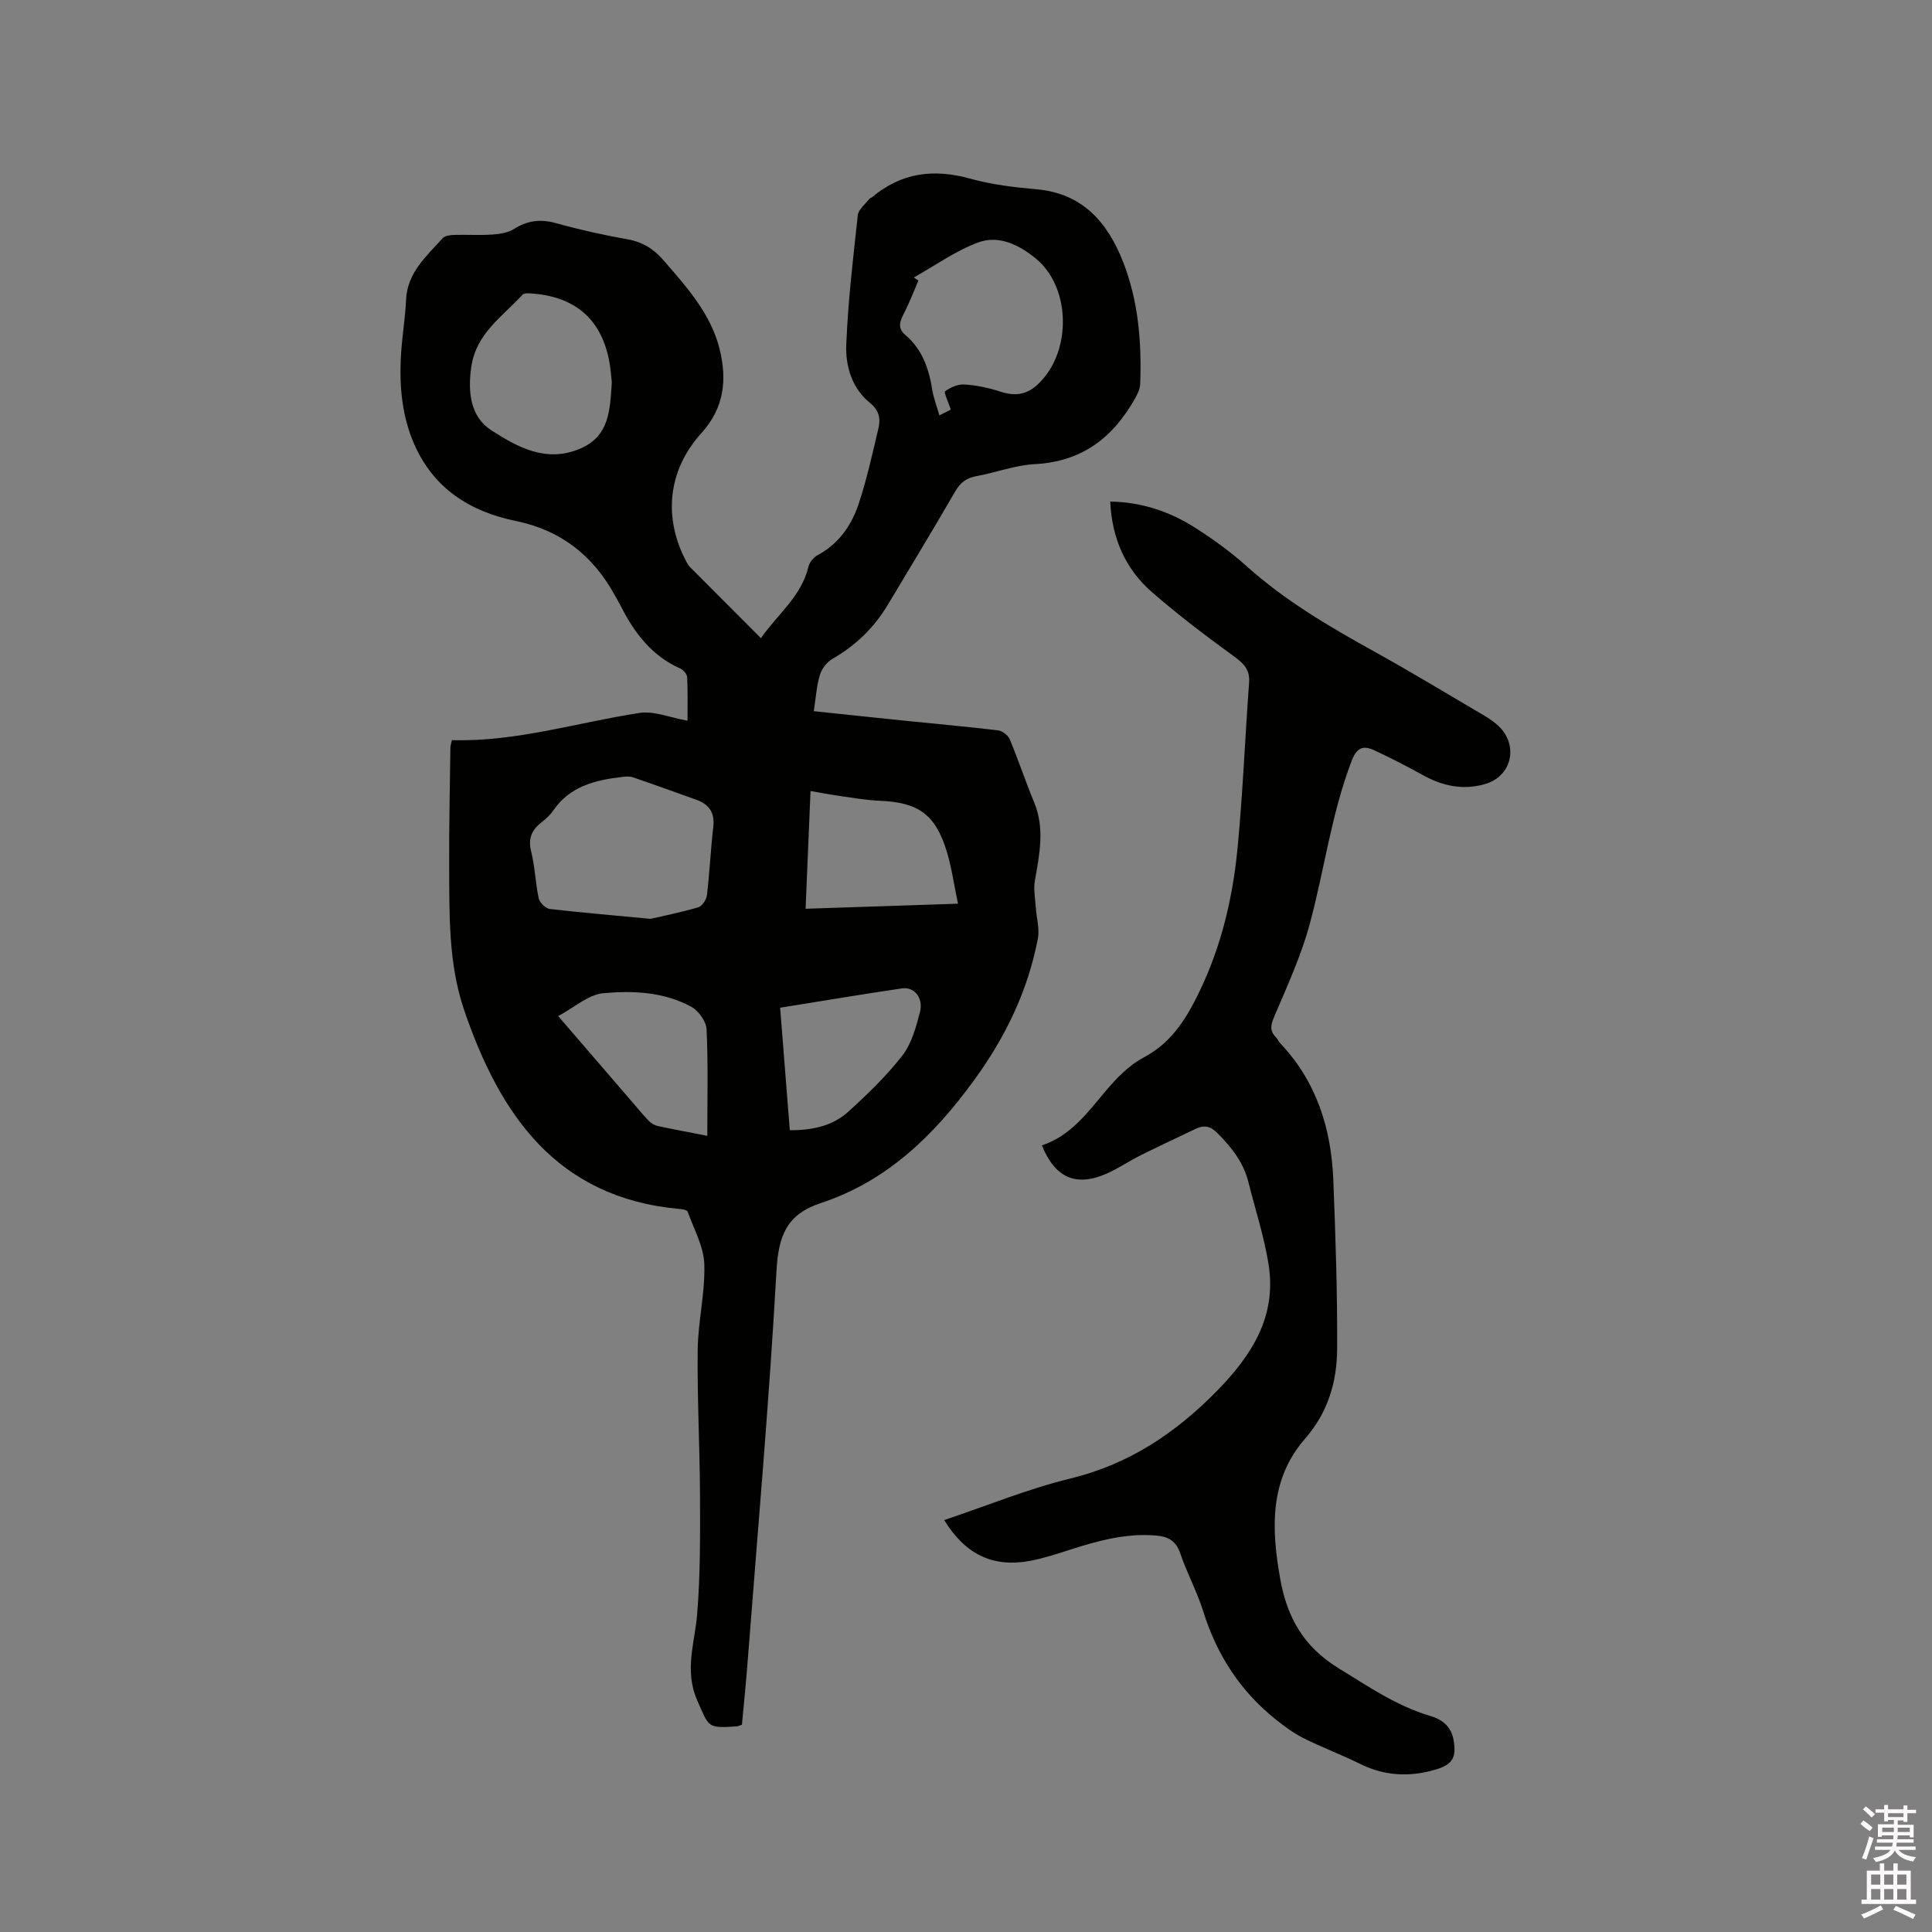 <svg enable-background="new 0 0 400 400" viewBox="0 0 400 400" xmlns="http://www.w3.org/2000/svg"><rect x="0" y="0" width="400" height="400" fill="#808080" stroke="none"/><path d="m385.2 377.6.6-.7c.6.4 1.3.9 1.9 1.5l-.6.7c-.8-.5-1.4-1-1.9-1.5zm.3 7.1c.6-1.4 1.1-2.9 1.5-4.5.3.1.6.3.9.4-.5 1.4-1 2.9-1.5 4.4zm.2-10.1.6-.6c.7.5 1.3 1.1 1.9 1.6l-.7.7c-.6-.6-1.2-1.2-1.8-1.7zm8.4-.8h.8v.9h1.8v.7h-1.8v1.8h-.8v-.3h-1.2v.9h3.3v2.6h-.8v-.4h-2.5c0 .3 0 .6-.1.8h3.4v.7h-3.5c0 .3-.1.6-.1.8h4v.7h-3.5c.7.9 1.9 1.3 3.6 1.5-.2.2-.4.5-.6.9-1.9-.3-3.2-1.1-3.8-2.3-.5 1.1-1.8 2-3.9 2.4-.2-.3-.4-.5-.6-.8 1.9-.4 3.1-.9 3.6-1.7h-3.2v-.7h3.5c.1-.2.1-.5.2-.8h-3.3v-.7h3.4c0-.2 0-.5 0-.8h-2.4v.3h-.8v-2.6h3.3v-.9h-1.2v.3h-.8v-1.8h-1.8v-.7h1.8v-.9h.8v.9h3.2zm-4.4 5.5h2.4c0-.3 0-.6 0-.9h-2.4zm1.2-3.1h3.2v-.8h-3.2zm4.4 2.2h-2.4v.9h2.5v-.9z" fill="#fcfafa"/><path d="m389.2 385.8h.9v1.5h1.9v-1.5h.9v1.5h2.7v6h1.1v.9h-11.3v-.9h1.1v-6h2.7zm.2 8.7.5.8c-1.2.6-2.5 1.3-4 1.9-.2-.3-.3-.6-.6-.8 1.6-.6 3-1.3 4.1-1.9zm-2-4.3h1.9v-2.1h-1.9zm0 3.1h1.9v-2.2h-1.9zm2.7-3.1h1.9v-2.1h-1.9zm0 3.1h1.9v-2.2h-1.9zm2.4 1.3c1.4.6 2.7 1.2 4.1 1.8l-.5.9c-1.5-.7-2.8-1.4-4.1-1.9zm2.2-6.5h-1.9v2.1h1.9zm-1.9 5.2h1.9v-2.2h-1.9z" fill="#fcfafa"/><g fill="#010100"><path d="m153.61 357.08c-.61.21-.81.32-1.01.34-6.23.43-5.76.22-8.23-5.34-2.76-6.21-.5-11.96-.02-17.99.65-8.1.61-16.27.58-24.41-.04-10.07-.6-20.14-.48-30.21.07-5.91 1.56-11.83 1.37-17.71-.12-3.68-2.16-7.3-3.46-10.91-.13-.35-1.11-.5-1.71-.55-25.38-2.31-37.13-19.45-44.54-41.14-3.31-9.68-3.06-19.85-3.11-29.91-.05-8.16.15-16.32.25-24.49.01-.41.16-.81.31-1.52 13.28.38 25.89-3.64 38.81-5.63 3.04-.47 6.38.97 9.97 1.6 0-3.14.08-6.08-.07-9-.03-.63-.78-1.51-1.41-1.79-5.87-2.6-9.47-7.31-12.27-12.82-.43-.85-.92-1.67-1.38-2.5-4.51-8.13-11.1-13.32-20.39-15.23-9.49-1.95-17.07-6.7-21.11-16.03-2.42-5.59-2.99-11.46-2.74-17.42.17-4.12.91-8.22 1.1-12.34.26-5.66 4.22-9.03 7.58-12.76.46-.51 1.51-.65 2.3-.68 2.65-.08 5.31.1 7.95-.08 1.52-.1 3.23-.35 4.48-1.13 2.79-1.77 5.48-2.13 8.69-1.24 4.89 1.36 9.87 2.47 14.87 3.36 3.12.55 5.45 2.03 7.45 4.35 4.78 5.55 9.77 11.02 11.59 18.35 1.57 6.31 1.01 12.15-3.77 17.43-7.08 7.82-7.92 17.79-2.97 26.86.2.37.46.72.76 1.01 4.78 4.8 9.58 9.6 14.54 14.57 3.49-4.98 8.4-8.69 9.85-14.82.21-.9 1.06-1.91 1.88-2.36 4.41-2.35 7.04-6.2 8.53-10.68 1.69-5.1 2.84-10.39 4.08-15.63.47-2 .13-3.68-1.8-5.25-3.7-3.01-5.05-7.57-4.87-12 .36-8.96 1.41-17.9 2.39-26.82.13-1.21 1.56-2.28 2.4-3.4.12-.15.38-.19.54-.32 6.07-5.12 12.8-5.96 20.37-3.84 4.46 1.25 9.16 1.78 13.79 2.2 9.54.87 14.66 6.95 17.83 15.04s3.86 16.68 3.53 25.32c-.04.97-.54 1.99-1.03 2.87-4.54 8.14-11 13.16-20.75 13.66-4.07.21-8.06 1.75-12.12 2.49-2.05.37-3.32 1.31-4.37 3.13-4.57 7.88-9.29 15.68-13.97 23.49-2.83 4.73-6.64 8.43-11.45 11.2-1.15.66-2.22 2.03-2.61 3.3-.69 2.29-.84 4.74-1.28 7.54 6.55.69 12.72 1.35 18.9 1.98 6.43.66 12.87 1.22 19.28 2 .88.11 2.05 1.02 2.4 1.84 1.79 4.29 3.25 8.72 5.03 13.01 2.26 5.44 1.13 10.8.17 16.25-.31 1.78.07 3.7.19 5.54.14 2.16.82 4.42.43 6.47-2.07 10.76-6.66 20.31-13.16 29.25-8.36 11.5-18.09 20.99-31.78 25.5-7.17 2.36-8.78 6.9-9.18 14.09-1.51 26.98-3.89 53.9-5.97 80.85-.33 4.36-.78 8.67-1.18 13.06zm-18.94-166.84c2.33-.54 6.15-1.3 9.87-2.38.8-.23 1.71-1.57 1.82-2.48.56-4.73.78-9.5 1.32-14.23.33-2.93-.9-4.63-3.51-5.57-4.38-1.57-8.75-3.15-13.15-4.65-.66-.23-1.47-.17-2.19-.08-5.55.66-10.82 1.9-14.28 6.95-.65.95-1.55 1.76-2.46 2.47-2.03 1.58-2.78 3.35-2.12 6.02.79 3.17.88 6.51 1.57 9.71.19.88 1.41 2.08 2.27 2.19 6.4.75 12.84 1.28 20.86 2.05zm62.18-105.42c-.54-1.68-1.47-3.6-1.18-3.81 1.12-.8 2.67-1.5 3.99-1.41 2.51.17 5.06.69 7.45 1.48 3.93 1.3 6.51.25 9.17-3.04 5.55-6.86 5.01-18.88-1.79-24.48-3.43-2.83-7.67-4.96-11.98-3.36-4.69 1.74-8.9 4.78-13.32 7.25.32.21.64.42.96.63-.93 2.15-1.76 4.34-2.81 6.43-.84 1.68-1.77 3.24.07 4.81 3.52 2.98 4.9 6.97 5.6 11.36.27 1.71.92 3.36 1.48 5.32 1.13-.56 1.93-.97 2.36-1.18zm-70.18-5.66c-.12-1.03-.21-2.51-.46-3.97-1.5-8.75-6.76-13.6-15.62-14.38-.81-.07-2.01-.23-2.41.21-4.13 4.52-9.6 7.99-10.6 14.91-.76 5.25-.21 10.36 4.15 13.16 5.39 3.47 11.35 6.82 18.42 3.78 6.06-2.61 6.13-7.96 6.52-13.71zm40.12 108.99c10.64-.35 20.92-.7 31.55-1.05-.85-4.06-1.32-7.55-2.34-10.86-2.35-7.66-5.9-10.13-13.87-10.45-2.85-.12-5.68-.63-8.51-1.03-1.84-.26-3.66-.62-5.81-.99-.34 8.19-.67 16-1.02 24.38zm-51.22 22.22c5.32 6.17 10.27 11.92 15.23 17.68 1.17 1.36 2.31 2.76 3.56 4.05.48.5 1.2.9 1.88 1.04 3.27.7 6.56 1.31 10.2 2.02 0-7.54.19-14.81-.15-22.05-.08-1.63-1.65-3.83-3.14-4.65-5.64-3.1-12.06-3.39-18.21-2.83-3.14.27-6.07 2.98-9.37 4.74zm47.95 23.63c4.69.02 8.85-.89 12.09-3.82 3.99-3.62 7.92-7.4 11.21-11.64 1.92-2.47 2.84-5.88 3.65-9.01.75-2.89-1.17-5.26-3.68-4.9-8.34 1.22-16.66 2.63-25.27 4.01.67 8.6 1.33 16.89 2 25.36z"/><path d="m195.48 314.72c8.85-2.97 17.31-6.46 26.1-8.6 12.2-2.97 21.85-9.43 30.48-18.26 7.17-7.34 12.25-15.34 10.6-25.97-.9-5.82-2.78-11.48-4.21-17.21-1.01-4.05-3.48-7.13-6.35-10.04-1.43-1.46-2.75-1.78-4.48-.96-3.82 1.82-7.65 3.61-11.44 5.5-2.37 1.18-4.58 2.69-6.98 3.77-6.35 2.84-10.75.97-13.49-5.81 5.95-1.96 9.43-6.78 13.27-11.33 2.21-2.62 4.78-5.27 7.75-6.84 4.9-2.59 7.87-6.52 10.34-11.18 5.35-10.08 8.07-20.95 9.15-32.18 1.1-11.38 1.54-22.83 2.39-34.23.19-2.58-.92-3.87-2.92-5.33-5.9-4.3-11.76-8.71-17.25-13.51-5.47-4.79-8.23-11.11-8.58-18.7 6.65.11 12.48 2.14 17.78 5.55 3.65 2.34 7.21 4.91 10.42 7.8 7.95 7.14 17.05 12.49 26.33 17.63 7.6 4.21 15.03 8.71 22.52 13.11 1.18.69 2.37 1.45 3.36 2.39 4.23 4.05 2.7 10.44-2.83 12.02-4.55 1.3-8.76.4-12.83-1.85-3.32-1.84-6.7-3.59-10.15-5.18-2.23-1.02-3.56-.56-4.62 2.23-4.2 10.96-5.64 22.57-8.68 33.79-1.78 6.58-4.68 12.88-7.36 19.19-.72 1.7-.96 2.87.33 4.2.37.37.57.9.93 1.28 7.53 7.95 10.57 17.69 10.99 28.34.46 11.63.85 23.28.79 34.92-.04 6.84-1.86 13.13-6.68 18.66-7.34 8.43-6.96 18.55-5.11 28.94 1.43 8.05 4.85 14.08 12.09 18.53 6.16 3.78 12.05 7.84 19.05 9.9 2.54.75 4.29 2.26 4.76 4.98.64 3.71-.27 5.11-3.89 6.15-5.3 1.53-10.41 1.27-15.43-1.21-3.89-1.92-7.97-3.45-11.85-5.39-2.03-1.02-3.9-2.43-5.69-3.86-7.31-5.85-12.15-13.33-14.95-22.28-1.29-4.13-3.4-7.99-4.79-12.1-.91-2.68-2.63-3.49-5.16-3.68-6.06-.47-11.76 1.06-17.43 2.88-2.81.9-5.64 1.84-8.54 2.39-7.66 1.39-13.31-1.29-17.74-8.45z"/></g></svg>